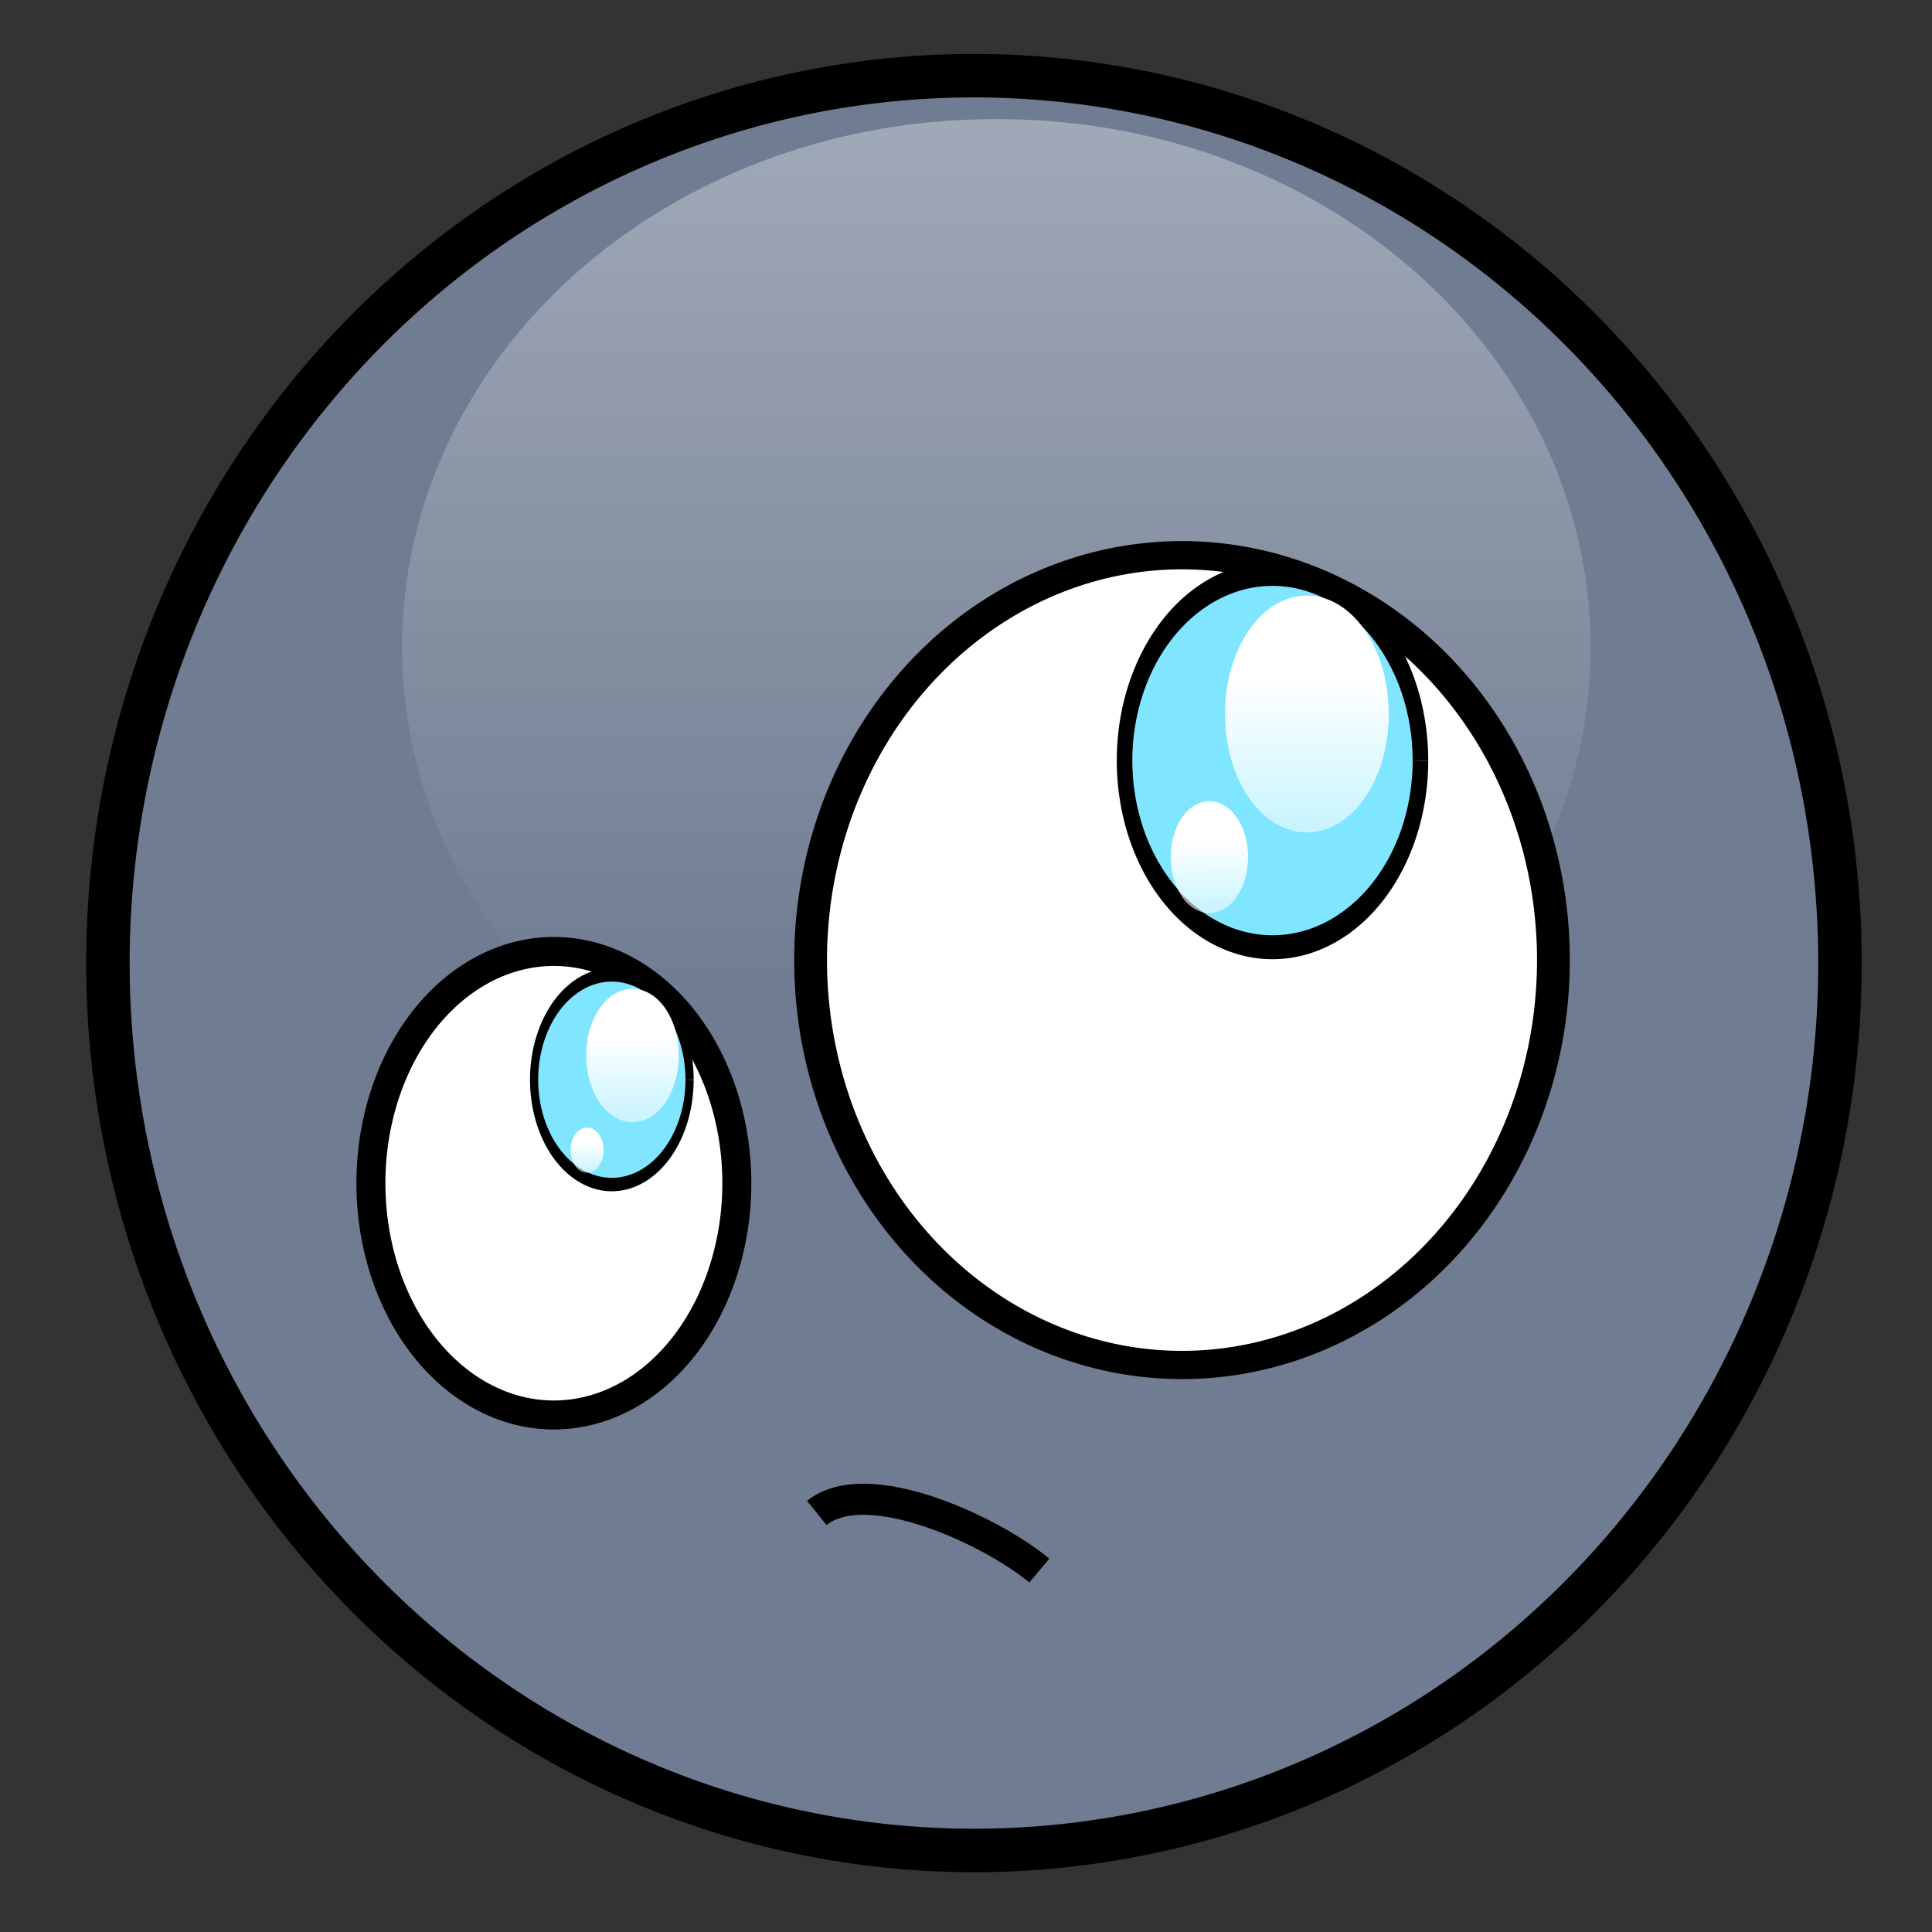 <?xml version="1.0" encoding="UTF-8" standalone="no"?>
<!-- Created with Inkscape (http://www.inkscape.org/) -->
<svg
   xmlns:dc="http://purl.org/dc/elements/1.1/"
   xmlns:cc="http://web.resource.org/cc/"
   xmlns:rdf="http://www.w3.org/1999/02/22-rdf-syntax-ns#"
   xmlns:svg="http://www.w3.org/2000/svg"
   xmlns="http://www.w3.org/2000/svg"
   xmlns:xlink="http://www.w3.org/1999/xlink"
   xmlns:sodipodi="http://sodipodi.sourceforge.net/DTD/sodipodi-0.dtd"
   xmlns:inkscape="http://www.inkscape.org/namespaces/inkscape"
   width="160"
   height="160"
   id="svg2"
   sodipodi:version="0.32"
   inkscape:version="0.44.1"
   version="1.0"
   sodipodi:docbase="E:\Imágenes\Graphics\Self\Emoticons"
   sodipodi:docname="Blue_think.svg">
  <rect width="100%" height="100%" fill="#333333" stroke="none"/>
  <defs
     id="defs4">
    <linearGradient
       inkscape:collect="always"
       id="linearGradient4555">
      <stop
         style="stop-color:white;stop-opacity:1;"
         offset="0"
         id="stop4557" />
      <stop
         style="stop-color:white;stop-opacity:0;"
         offset="1"
         id="stop4559" />
    </linearGradient>
    <linearGradient
       id="linearGradient5490">
      <stop
         style="stop-color:white;stop-opacity:1;"
         offset="0"
         id="stop5492" />
      <stop
         style="stop-color:white;stop-opacity:0;"
         offset="1"
         id="stop5494" />
    </linearGradient>
    <linearGradient
       inkscape:collect="always"
       xlink:href="#linearGradient5490"
       id="linearGradient5500"
       x1="10.581"
       y1="60.346"
       x2="137.328"
       y2="60.346"
       gradientUnits="userSpaceOnUse"
       spreadMethod="pad" />
    <linearGradient
       inkscape:collect="always"
       xlink:href="#linearGradient4555"
       id="linearGradient4561"
       x1="85.889"
       y1="60.346"
       x2="241.573"
       y2="62.277"
       gradientUnits="userSpaceOnUse" />
    <linearGradient
       inkscape:collect="always"
       xlink:href="#linearGradient4555"
       id="linearGradient4565"
       gradientUnits="userSpaceOnUse"
       x1="85.889"
       y1="60.346"
       x2="241.573"
       y2="62.277" />
    <linearGradient
       inkscape:collect="always"
       xlink:href="#linearGradient4555"
       id="linearGradient4571"
       gradientUnits="userSpaceOnUse"
       x1="85.889"
       y1="60.346"
       x2="241.573"
       y2="62.277" />
    <linearGradient
       inkscape:collect="always"
       xlink:href="#linearGradient4555"
       id="linearGradient4575"
       gradientUnits="userSpaceOnUse"
       x1="85.889"
       y1="60.346"
       x2="241.573"
       y2="62.277" />
    <linearGradient
       inkscape:collect="always"
       xlink:href="#linearGradient5490"
       id="linearGradient4590"
       gradientUnits="userSpaceOnUse"
       spreadMethod="pad"
       x1="10.581"
       y1="60.346"
       x2="137.328"
       y2="60.346" />
    <linearGradient
       inkscape:collect="always"
       xlink:href="#linearGradient4555"
       id="linearGradient4592"
       gradientUnits="userSpaceOnUse"
       x1="85.889"
       y1="60.346"
       x2="241.573"
       y2="62.277" />
    <linearGradient
       inkscape:collect="always"
       xlink:href="#linearGradient4555"
       id="linearGradient4594"
       gradientUnits="userSpaceOnUse"
       x1="85.889"
       y1="60.346"
       x2="241.573"
       y2="62.277" />
    <linearGradient
       inkscape:collect="always"
       xlink:href="#linearGradient4555"
       id="linearGradient4596"
       gradientUnits="userSpaceOnUse"
       x1="85.889"
       y1="60.346"
       x2="241.573"
       y2="62.277" />
    <linearGradient
       inkscape:collect="always"
       xlink:href="#linearGradient4555"
       id="linearGradient4598"
       gradientUnits="userSpaceOnUse"
       x1="85.889"
       y1="60.346"
       x2="241.573"
       y2="62.277" />
  </defs>
  <sodipodi:namedview
     id="base"
     pagecolor="#ffffff"
     bordercolor="#666666"
     borderopacity="1.0"
     inkscape:pageopacity="0.0"
     inkscape:pageshadow="2"
     inkscape:zoom="1"
     inkscape:cx="109.44125"
     inkscape:cy="117.62275"
     inkscape:document-units="px"
     inkscape:current-layer="layer1"
     width="160px"
     height="160px"
     inkscape:window-width="1024"
     inkscape:window-height="712"
     inkscape:window-x="-4"
     inkscape:window-y="-4" />
  <g
     inkscape:label="Capa 1"
     inkscape:groupmode="layer"
     id="layer1">
    <g
       id="g4577"
       transform="translate(-19.286,-22.714)">
      <path
         transform="translate(6,-20)"
         d="M 165.665 122.471 A 71.721 73.489 0 1 1  22.223,122.471 A 71.721 73.489 0 1 1  165.665 122.471 z"
         sodipodi:ry="73.488594"
         sodipodi:rx="71.720833"
         sodipodi:cy="122.47079"
         sodipodi:cx="93.944183"
         id="path1934"
         style="opacity:1;fill:#6f7c91;fill-opacity:1;fill-rule:evenodd;stroke:black;stroke-width:3.6;stroke-miterlimit:4;stroke-dasharray:none;stroke-opacity:1"
         sodipodi:type="arc" />
      <path
         transform="matrix(0,0.816,1.553,0,8.082,-6.135)"
         d="M 154.58 60.346 A 53.565 31.556 0 1 1  47.451,60.346 A 53.565 31.556 0 1 1  154.58 60.346 z"
         sodipodi:ry="31.556128"
         sodipodi:rx="53.564671"
         sodipodi:cy="60.346409"
         sodipodi:cx="101.01525"
         id="path2833"
         style="opacity:0.478;fill:url(#linearGradient4590);fill-opacity:1;fill-rule:evenodd;stroke:none;stroke-width:3.6;stroke-miterlimit:4;stroke-dasharray:none;stroke-opacity:1"
         sodipodi:type="arc" />
      <path
         transform="translate(-2.02,11.617)"
         d="M 82.327 109.086 A 15.152 19.193 0 1 1  52.023,109.086 A 15.152 19.193 0 1 1  82.327 109.086 z"
         sodipodi:ry="19.192898"
         sodipodi:rx="15.152288"
         sodipodi:cy="109.08627"
         sodipodi:cx="67.175148"
         id="path7274"
         style="opacity:1;fill:white;fill-opacity:1;fill-rule:evenodd;stroke:black;stroke-width:2.4;stroke-miterlimit:4;stroke-dasharray:none;stroke-opacity:1"
         sodipodi:type="arc" />
      <path
         transform="matrix(2.03,0,0,1.747,-19.19,-88.349)"
         d="M 82.327 109.086 A 15.152 19.193 0 1 1  52.023,109.086 A 15.152 19.193 0 1 1  82.327 109.086 z"
         sodipodi:ry="19.192898"
         sodipodi:rx="15.152288"
         sodipodi:cy="109.08627"
         sodipodi:cx="67.175148"
         id="path8161"
         style="opacity:1;fill:white;fill-opacity:1;fill-rule:evenodd;stroke:black;stroke-width:1.338;stroke-miterlimit:4;stroke-dasharray:none;stroke-opacity:1"
         sodipodi:type="arc" />
      <path
         transform="matrix(0.512,0,0,0.787,65.606,1.666)"
         sodipodi:open="true"
         sodipodi:end="6.2825421"
         sodipodi:start="0"
         d="M 139.286,106.786 A 23.929,19.643 0 1 1 139.286,106.773"
         sodipodi:ry="19.642857"
         sodipodi:rx="23.928572"
         sodipodi:cy="106.78571"
         sodipodi:cx="115.35714"
         id="path1891"
         style="opacity:1;fill:#80e5ff;fill-opacity:1;fill-rule:evenodd;stroke:black;stroke-width:2.52;stroke-miterlimit:4;stroke-dasharray:none;stroke-opacity:1"
         sodipodi:type="arc" />
      <path
         sodipodi:open="true"
         transform="matrix(0.269,0,0,0.442,38.924,64.941)"
         sodipodi:end="6.281001"
         sodipodi:start="0"
         d="M 139.286,106.786 A 23.929,19.643 0 1 1 139.286,106.743"
         sodipodi:ry="19.642857"
         sodipodi:rx="23.928572"
         sodipodi:cy="106.78571"
         sodipodi:cx="115.35714"
         id="path1893"
         style="opacity:1;fill:#80e5ff;fill-opacity:1;fill-rule:evenodd;stroke:black;stroke-width:2.52;stroke-miterlimit:4;stroke-dasharray:none;stroke-opacity:1"
         sodipodi:type="arc" />
      <path
         transform="matrix(0,0.183,0.214,0,114.604,63.358)"
         d="M 154.58 60.346 A 53.565 31.556 0 1 1  47.451,60.346 A 53.565 31.556 0 1 1  154.58 60.346 z"
         sodipodi:ry="31.556128"
         sodipodi:rx="53.564671"
         sodipodi:cy="60.346409"
         sodipodi:cx="101.01525"
         id="path2781"
         style="opacity:1;fill:url(#linearGradient4592);fill-opacity:1;fill-rule:evenodd;stroke:none;stroke-width:3.6;stroke-miterlimit:4;stroke-dasharray:none;stroke-opacity:1"
         sodipodi:type="arc" />
      <path
         transform="matrix(0,0.103,0.121,0,64.364,99.72)"
         d="M 154.58 60.346 A 53.565 31.556 0 1 1  47.451,60.346 A 53.565 31.556 0 1 1  154.58 60.346 z"
         sodipodi:ry="31.556128"
         sodipodi:rx="53.564671"
         sodipodi:cy="60.346409"
         sodipodi:cx="101.01525"
         id="path4563"
         style="opacity:1;fill:url(#linearGradient4594);fill-opacity:1;fill-rule:evenodd;stroke:none;stroke-width:3.6;stroke-miterlimit:4;stroke-dasharray:none;stroke-opacity:1"
         sodipodi:type="arc" />
      <path
         id="path4567"
         d="M 86.93,148.012 C 91.141,144.624 101.56,149.589 105.356,152.784"
         style="fill:none;fill-rule:evenodd;stroke:black;stroke-width:2.575px;stroke-linecap:butt;stroke-linejoin:miter;stroke-opacity:1" />
      <path
         transform="matrix(0,8.645633e-2,0.101,0,113.347,84.965)"
         d="M 154.58 60.346 A 53.565 31.556 0 1 1  47.451,60.346 A 53.565 31.556 0 1 1  154.58 60.346 z"
         sodipodi:ry="31.556128"
         sodipodi:rx="53.564671"
         sodipodi:cy="60.346409"
         sodipodi:cx="101.01525"
         id="path4569"
         style="opacity:1;fill:url(#linearGradient4596);fill-opacity:1;fill-rule:evenodd;stroke:none;stroke-width:3.6;stroke-miterlimit:4;stroke-dasharray:none;stroke-opacity:1"
         sodipodi:type="arc" />
      <path
         transform="matrix(0,3.487257e-2,4.325052e-2,0,65.298,114.44)"
         d="M 154.58 60.346 A 53.565 31.556 0 1 1  47.451,60.346 A 53.565 31.556 0 1 1  154.58 60.346 z"
         sodipodi:ry="31.556128"
         sodipodi:rx="53.564671"
         sodipodi:cy="60.346409"
         sodipodi:cx="101.01525"
         id="path4573"
         style="opacity:1;fill:url(#linearGradient4598);fill-opacity:1;fill-rule:evenodd;stroke:none;stroke-width:3.6;stroke-miterlimit:4;stroke-dasharray:none;stroke-opacity:1"
         sodipodi:type="arc" />
    </g>
  </g>
</svg>
